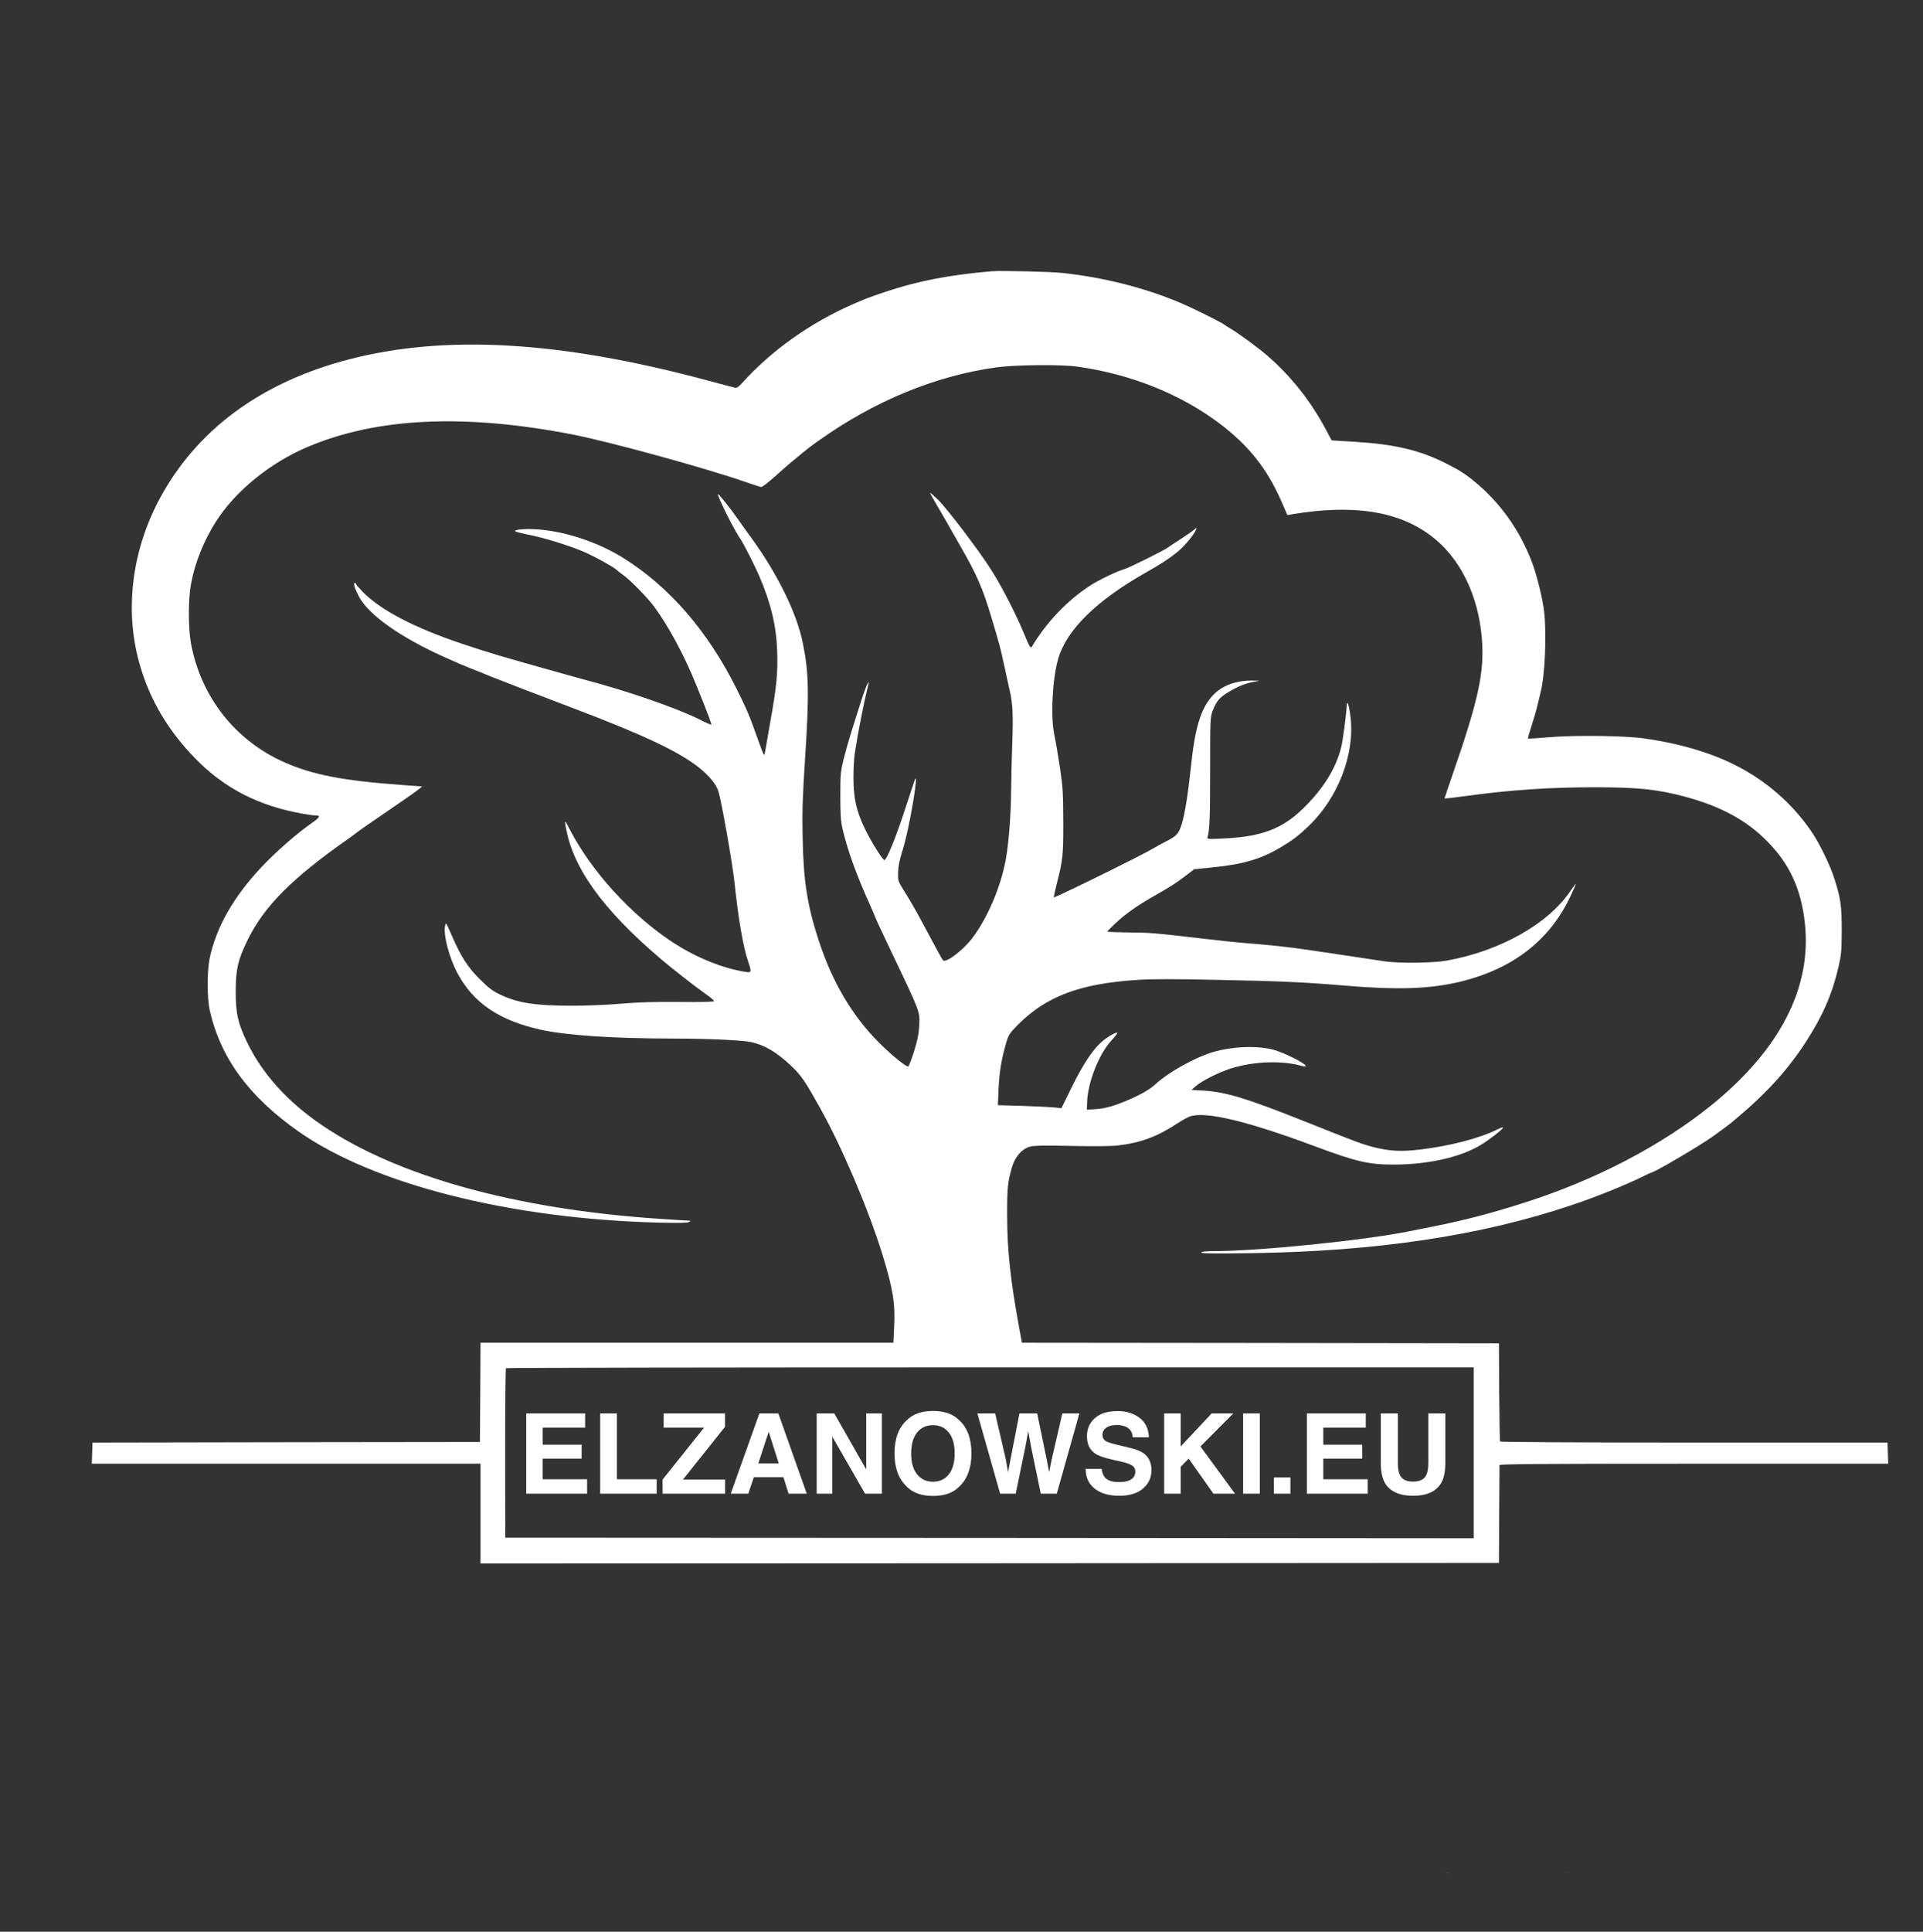 <?xml version="1.0" encoding="UTF-8" standalone="no"?>
<!DOCTYPE svg PUBLIC "-//W3C//DTD SVG 1.1//EN" "http://www.w3.org/Graphics/SVG/1.1/DTD/svg11.dtd">
<!-- Created with Vectornator (http://vectornator.io/) -->
<svg height="100%" stroke-miterlimit="10" style="fill-rule:nonzero;clip-rule:evenodd;stroke-linecap:round;stroke-linejoin:round;" version="1.1" viewBox="0 0 1638 1645" width="100%" xml:space="preserve" xmlns="http://www.w3.org/2000/svg" xmlns:vectornator="http://vectornator.io" xmlns:xlink="http://www.w3.org/1999/xlink">
<rect x="0" y="0" width="1638" height="1645" fill="#333333" stroke="none"/>
<defs/>
<clipPath id="ArtboardFrame">
<rect height="1645" width="1638" x="0" y="0"/>
</clipPath>
<g clip-path="url(#ArtboardFrame)" id="Layer-1" vectornator:layerName="Layer 1">
<g opacity="1" vectornator:layerName="g">
<path d="M419.587-48.88C644.887-48.681 1013.69-48.681 1239.09-48.88C1464.39-48.98 1279.99-49.081 829.287-49.081C378.587-49.081 194.187-48.98 419.587-48.88Z" fill="#fff" fill-rule="nonzero" opacity="1" stroke="none" vectornator:layerName="path"/>
<path d="M844.287 231.02C808.087 234.22 782.087 239.22 754.787 248.32C740.787 253.02 737.587 254.22 726.787 258.92C689.987 275.02 656.987 298.52 631.987 326.32C629.087 329.52 627.587 330.52 625.987 330.12C624.787 329.92 613.687 326.92 601.287 323.62C477.087 290.32 379.287 284.72 297.287 306.02C221.787 325.62 166.487 366.72 135.087 426.42C111.487 471.42 105.887 522.82 119.787 568.42C128.387 597.12 143.587 622.42 165.687 645.22C190.687 671.12 219.987 686.22 257.787 692.92C262.187 693.72 267.187 694.42 268.987 694.42C273.287 694.42 272.487 696.02 265.787 700.72C253.087 709.52 235.087 725.22 222.687 738.42C198.987 763.62 184.287 789.42 178.687 815.62C176.287 826.72 176.287 849.92 178.687 860.42C187.787 900.82 211.987 933.82 254.287 963.52C318.187 1008.42 434.187 1037.82 560.387 1041.12C577.787 1041.52 585.487 1041.42 586.887 1040.62C588.687 1039.52 588.587 1039.52 586.287 1039.42C584.887 1039.42 573.987 1038.72 562.087 1037.92C440.087 1029.82 338.687 1001.82 274.787 958.52C244.887 938.32 223.187 914.22 210.187 887.02C202.587 871.02 200.787 862.92 200.787 844.42C200.787 825.62 202.587 817.52 210.687 800.92C224.587 772.22 248.187 748.32 295.787 714.92C299.687 712.22 303.287 709.52 303.887 708.92C304.487 708.42 310.287 704.32 316.687 699.92C323.087 695.52 332.787 688.92 338.087 685.22C343.387 681.52 349.287 677.52 351.087 676.22C352.987 674.92 355.587 673.02 356.987 671.82L359.587 669.72L343.187 668.52C292.087 664.82 266.987 659.92 242.587 649.32C200.387 630.72 170.987 593.42 162.587 547.42C160.287 534.62 160.287 510.42 162.687 497.42C165.887 479.52 173.587 460.32 183.987 444.12C200.387 418.32 229.587 394.52 261.287 380.92C320.287 355.62 395.187 352.02 487.787 370.02C518.887 376.02 599.587 398.22 633.787 410.02C640.987 412.52 647.487 414.62 648.387 414.72C649.187 414.82 653.887 411.22 658.887 406.82C663.787 402.32 672.487 394.72 678.287 390.02C690.587 379.92 688.987 381.22 697.787 374.92C745.087 341.32 796.887 320.02 848.787 312.82C864.687 310.62 903.987 310.22 917.787 312.22C962.987 318.52 1005.39 335.52 1038.69 360.52C1063.29 379.12 1078.99 398.72 1090.89 425.62L1096.59 438.62L1100.69 437.92C1152.69 429.22 1191.09 435.22 1218.99 456.32C1243.39 474.72 1258.99 506.02 1262.19 543.12C1264.69 571.42 1259.59 595.42 1237.39 659.32C1233.49 670.52 1230.39 679.82 1230.49 680.02C1230.69 680.12 1238.59 679.22 1248.09 677.92C1286.99 672.62 1319.39 670.42 1358.39 670.42C1395.29 670.42 1411.69 672.12 1435.29 678.42C1465.59 686.62 1487.19 698.22 1504.79 715.92C1524.19 735.32 1534.19 756.82 1537.39 786.22C1543.39 841.12 1515.99 894.12 1457.29 941.52C1415.29 975.42 1359.09 1004.72 1299.79 1023.72C1270.19 1033.22 1247.09 1039.22 1220.79 1044.42C1212.59 1046.12 1203.59 1047.92 1200.79 1048.42C1162.39 1056.22 1072.19 1065.42 1033.59 1065.42C1026.49 1065.42 1023.29 1065.82 1023.29 1066.62C1023.29 1067.42 1033.99 1067.62 1066.09 1067.12C1172.39 1065.62 1261.29 1052.32 1338.79 1026.22C1358.69 1019.62 1383.69 1009.52 1399.09 1002.02C1403.09 1000.02 1406.49 998.42 1406.79 998.42C1409.19 998.42 1449.19 974.92 1459.29 967.52C1462.29 965.32 1466.79 962.02 1469.29 960.22C1471.79 958.42 1474.29 956.42 1474.89 955.92C1475.49 955.32 1478.49 952.92 1481.39 950.42C1504.79 930.82 1523.19 910.42 1537.99 887.62C1552.39 865.42 1560.49 847.02 1565.99 823.62C1568.39 813.02 1568.69 810.02 1568.79 792.42C1568.79 771.12 1567.79 764.32 1562.09 746.92C1558.89 737.12 1550.59 719.82 1544.69 710.72C1529.59 687.52 1508.29 667.92 1483.19 654.22C1460.89 642.02 1432.89 633.42 1400.49 628.82C1383.89 626.42 1340.49 625.92 1319.29 627.82C1309.69 628.62 1301.69 629.12 1301.49 628.92C1301.29 628.72 1302.69 623.72 1304.69 617.72C1306.59 611.82 1308.99 603.72 1309.79 599.92C1310.69 596.02 1311.79 591.32 1312.29 589.42C1315.99 575.02 1317.49 540.52 1315.29 520.92C1313.99 509.42 1308.99 489.42 1304.79 478.42C1294.49 451.42 1277.69 427.92 1256.29 410.32C1247.99 403.42 1242.69 400.12 1230.69 394.12C1209.19 383.32 1187.39 378.22 1153.99 376.22L1134.29 375.02L1129.19 365.42C1116.39 341.52 1099.99 320.72 1079.69 303.02C1072.29 296.52 1053.19 282.52 1047.29 279.32C1045.89 278.52 1044.09 277.42 1043.29 276.72C1040.09 274.32 1016.19 262.42 1004.79 257.62C974.687 244.92 939.487 236.12 904.787 232.42C894.387 231.32 852.087 230.32 844.287 231.02Z" fill="#fff" fill-rule="nonzero" opacity="1" stroke="none" vectornator:layerName="path"/>
<path d="M792.287 419.72C792.287 420.22 795.387 425.82 799.187 432.22C802.987 438.62 806.987 445.52 807.987 447.42C809.087 449.32 813.587 457.22 817.987 464.92C832.187 489.72 836.987 500.62 844.687 526.42C851.487 549.22 851.887 550.42 855.787 568.42C857.687 577.52 859.787 586.72 860.287 588.92C862.587 598.82 863.087 609.72 862.287 631.42C861.787 643.82 861.387 662.22 861.287 672.42C861.187 692.42 859.387 716.42 856.887 731.02C852.687 754.92 841.087 782.22 827.587 799.62C819.887 809.52 805.687 820.22 803.287 817.82C802.487 817.02 796.787 806.62 785.087 784.62C780.087 775.22 774.487 765.52 768.187 755.52C765.087 750.52 764.787 749.52 764.987 743.02C765.087 738.22 766.087 732.72 768.187 726.12C771.687 715.02 775.387 697.92 778.287 679.92C780.387 666.52 780.787 660.32 779.287 663.92C778.887 665.02 775.887 673.82 772.787 683.42C763.987 710.92 755.387 732.42 753.287 732.42C751.887 732.42 742.387 717.22 737.287 706.92C729.787 691.82 726.987 680.12 726.987 662.92C726.887 655.22 727.487 645.32 728.187 640.92C730.987 622.72 735.887 598.02 739.887 581.92C740.287 580.42 739.987 580.52 738.887 582.42C737.987 583.82 735.487 590.72 733.187 597.92C730.887 605.02 727.387 616.32 725.287 622.92C723.187 629.52 720.187 640.12 718.587 646.42C715.987 657.12 715.787 659.32 715.787 677.92C715.787 693.82 716.187 699.52 717.687 705.92C721.787 723.62 729.587 745.42 740.987 770.42C742.387 773.42 744.287 777.92 745.287 780.42C746.987 784.62 749.787 790.72 762.287 816.92C783.887 862.22 783.587 861.62 782.987 873.42C782.587 880.62 781.487 885.92 778.587 895.32C776.387 902.22 774.187 907.92 773.687 908.12C771.987 908.72 759.987 899.02 749.087 888.22C726.387 865.62 709.487 837.32 697.887 802.42C687.787 771.92 684.387 750.72 683.687 713.42C683.187 691.62 683.587 679.82 685.687 647.02C689.387 590.62 688.987 572.22 683.687 546.92C678.387 521.32 661.787 487.82 639.187 456.92C635.487 451.92 630.787 445.32 628.587 442.12C622.987 434.02 612.087 420.32 611.587 420.72C610.587 421.82 624.587 450.02 630.287 458.42C633.587 463.12 643.087 481.92 647.287 491.92C656.787 514.22 661.287 533.22 661.987 554.42C662.687 572.52 661.387 585.92 656.187 614.42C653.987 626.82 651.887 638.72 651.587 640.82C650.987 644.52 650.687 643.82 645.287 628.82C638.487 609.52 635.987 603.72 627.587 586.92C602.887 537.32 570.087 499.52 530.587 474.92C508.787 461.42 480.487 452.12 456.687 450.72C447.087 450.12 437.487 451.02 438.887 452.42C439.387 452.82 443.587 454.02 448.287 454.92C463.487 457.92 483.687 464.12 497.587 470.02C505.787 473.52 522.187 482.52 524.587 484.82C525.187 485.42 528.087 487.62 530.787 489.62C537.387 494.42 550.987 508.32 557.087 516.42C569.287 532.92 582.887 558.02 593.087 583.42C602.587 606.72 606.287 616.72 605.887 617.12C605.687 617.32 600.987 615.32 595.587 612.52C576.187 602.82 533.287 588.02 497.287 578.62C493.187 577.52 485.487 575.42 480.287 573.92C423.287 557.92 419.887 556.92 394.187 548.42C352.987 534.62 324.387 519.72 309.087 504.12C305.887 500.82 303.287 497.82 303.287 497.32C303.287 496.82 302.787 496.42 302.287 496.42C300.687 496.42 302.087 501.12 305.687 507.92C313.787 523.42 340.987 542.72 378.287 559.42C383.487 561.72 389.587 564.42 391.787 565.42C393.987 566.42 406.787 571.52 420.287 576.92C441.987 585.42 450.387 588.72 464.587 594.02C466.587 594.82 469.987 596.12 472.087 596.92C474.087 597.72 480.787 600.22 486.787 602.52C547.787 625.62 578.187 639.92 595.487 653.72C603.887 660.42 609.787 667.52 611.787 673.42C614.287 680.52 623.987 735.32 625.687 751.92C628.887 782.42 633.087 806.72 637.287 818.82C640.287 827.52 640.087 828.42 635.587 827.72C615.587 824.72 592.187 815.12 572.087 801.82C537.287 778.72 503.587 741.72 485.387 706.42C481.087 698.12 480.887 698.02 481.787 703.42C487.487 738.52 513.087 774.22 562.787 816.52C573.787 825.82 591.087 839.32 601.587 846.82C605.287 849.42 608.287 852.02 608.287 852.52C608.287 853.12 597.087 853.42 579.087 853.22C557.487 853.02 544.287 853.42 528.787 854.72C517.287 855.72 498.587 856.52 486.987 856.42C455.687 856.42 440.787 854.12 425.587 846.72C419.287 843.72 415.987 841.12 408.287 833.42C397.987 823.12 392.487 814.42 384.087 795.02C379.887 785.32 379.787 785.22 379.087 788.52C377.487 796.22 382.787 816.22 389.987 829.32C403.587 854.32 425.287 868.92 460.287 876.82C482.587 881.72 521.387 884.32 573.787 884.42C603.387 884.42 632.387 885.82 639.887 887.42C651.287 889.92 661.787 896.12 673.987 907.72C682.587 915.92 685.387 920.02 698.487 943.42C716.987 976.42 739.787 1029.82 751.687 1068.42C760.687 1097.62 762.687 1109.92 761.587 1130.72L760.987 1143.42L585.187 1143.42L409.287 1143.42L409.087 1185.62L408.787 1227.92L243.787 1228.12L78.787 1228.42L78.487 1237.42L78.187 1246.42L243.787 1246.42L409.287 1246.42L409.287 1288.92L409.287 1331.42L843.087 1331.22L1276.79 1330.92L1276.99 1289.92C1277.09 1267.32 1277.29 1248.32 1277.29 1247.62C1277.29 1246.72 1311.09 1246.42 1442.79 1246.42L1608.39 1246.42L1608.09 1237.42L1607.79 1228.42L1443.09 1228.42C1344.39 1228.42 1278.19 1228.02 1277.79 1227.52C1277.49 1227.02 1277.19 1207.92 1276.99 1185.22L1276.79 1143.92L1073.69 1143.62L870.487 1143.42L868.387 1132.12C860.787 1090.72 857.987 1065.62 857.887 1035.92C857.787 1011.22 858.387 1005.82 862.387 992.82C864.987 984.52 870.787 978.22 877.287 976.42C880.687 975.52 889.487 975.32 912.287 975.82C931.787 976.22 946.187 976.12 952.287 975.42C970.887 973.32 985.687 967.92 1001.79 957.32C1006.19 954.42 1011.39 951.52 1013.29 950.82C1026.39 946.02 1061.89 954.42 1120.79 976.42C1155.19 989.22 1166.09 991.72 1186.79 991.72C1215.99 991.72 1243.59 985.62 1260.89 975.22C1268.49 970.72 1280.29 961.52 1280.29 960.22C1280.29 959.72 1278.19 960.42 1275.59 961.72C1260.29 969.32 1234.99 975.92 1209.49 978.92C1193.39 980.82 1183.89 980.32 1170.29 976.92C1160.09 974.32 1156.49 972.92 1111.29 954.92C1062.39 935.42 1044.09 929.82 1025.39 928.72L1014.89 928.12L1018.69 924.82C1023.99 920.22 1038.09 913.22 1048.29 909.92C1068.09 903.62 1092.69 902.82 1110.09 908.02C1111.29 908.32 1112.29 908.22 1112.29 907.82C1112.09 905.52 1094.09 896.52 1084.79 893.92C1070.79 890.22 1049.79 891.02 1032.79 896.02C1017.79 900.52 995.187 913.12 984.287 923.22C979.287 927.82 971.487 932.32 959.787 937.22C947.287 942.42 940.587 944.22 931.287 944.62L925.787 944.92L925.987 938.92C926.387 922.02 936.087 897.42 946.787 885.92C949.787 882.72 951.987 879.82 951.687 879.52C950.687 878.52 942.487 883.42 937.487 888.02C930.187 894.62 921.887 907.42 912.287 927.02L904.087 943.72L897.887 943.02C894.587 942.72 882.387 942.12 870.887 941.72L849.987 941.12L850.587 927.02C851.187 913.02 853.087 901.42 857.287 887.32C859.187 881.02 860.187 879.62 867.087 872.62C891.287 848.32 920.087 837.52 969.287 834.42C980.887 833.62 1001.09 833.62 1037.29 834.42C1092.39 835.52 1109.79 836.32 1148.29 839.52C1189.49 842.92 1215.89 842.12 1240.19 836.82C1287.09 826.32 1319.69 801.72 1337.79 763.02C1340.29 757.82 1342.29 753.12 1342.29 752.72C1342.29 752.32 1340.29 754.82 1337.89 758.42C1318.99 786.62 1277.99 809.82 1232.29 818.02C1220.99 820.12 1190.89 820.42 1179.29 818.62C1166.79 816.72 1131.79 811.42 1114.49 808.92C1099.59 806.62 1078.69 804.42 1058.79 802.92C1054.39 802.62 1039.59 801.02 1025.79 799.42C981.787 794.32 979.087 794.12 961.087 794.02C951.287 793.92 943.287 793.62 943.287 793.22C943.287 792.92 946.687 789.42 950.787 785.62C958.587 778.32 969.287 770.82 982.287 763.42C996.887 755.12 1001.89 751.92 1009.49 746.12L1017.19 740.22L1031.29 738.82C1058.59 736.12 1073.39 731.82 1090.29 721.92C1100.99 715.52 1105.39 712.22 1114.19 703.92C1139.59 679.82 1154.09 642.62 1150.39 610.82C1149.79 605.52 1148.79 600.42 1148.29 599.52C1147.79 598.62 1147.29 598.32 1147.29 598.92C1146.79 608.62 1143.89 630.82 1142.29 636.92C1137.59 655.22 1126.39 672.82 1108.99 689.42C1091.59 706.02 1074.19 712.52 1042.39 714.02C1028.59 714.72 1028.09 714.62 1028.59 712.82C1030.39 706.52 1030.79 697.32 1030.79 656.42C1030.79 612.12 1030.89 610.72 1032.99 605.22C1036.19 596.92 1038.89 593.72 1047.29 588.82C1055.29 584.12 1061.49 581.72 1069.09 580.42C1073.69 579.62 1073.69 579.62 1066.79 579.52C1054.19 579.32 1042.99 583.12 1035.39 589.92C1023.99 600.22 1018.29 616.82 1014.79 649.92C1011.99 676.12 1009.29 693.22 1006.69 701.42C1003.99 710.22 1002.39 711.82 992.287 717.02C989.287 718.52 985.087 720.82 982.987 722.12C974.487 727.42 898.387 764.82 897.687 764.12C897.487 763.92 898.587 758.62 900.187 752.32C905.387 732.32 905.787 727.92 905.687 698.92C905.587 674.82 905.287 669.92 902.887 653.92C901.387 644.02 899.287 631.42 898.087 625.92C894.787 609.92 896.387 578.22 901.387 560.92C908.487 536.32 934.187 511.12 976.787 487.12C989.887 479.72 997.087 474.92 1004.19 468.92C1009.89 464.02 1017.59 454.52 1018.89 450.82C1019.59 449.12 1019.39 449.12 1017.19 451.02C1015.89 452.22 1010.49 455.92 1005.29 459.32C1000.09 462.62 995.287 465.82 994.687 466.32C992.287 468.32 962.487 483.12 958.287 484.42C950.787 486.72 935.587 494.02 927.987 499.02C908.587 511.82 891.287 530.02 878.787 550.92C877.887 552.32 876.687 550.32 872.387 539.82C865.087 522.12 852.187 497.22 842.987 483.22C832.087 466.42 806.587 433.02 798.887 425.42C795.287 421.92 792.287 419.32 792.287 419.72ZM1255.29 1237.12L1255.29 1309.92L842.787 1309.62L430.387 1309.42L430.287 1237.62C430.287 1198.12 430.587 1165.52 430.987 1165.12C431.287 1164.72 616.987 1164.42 843.487 1164.42L1255.29 1164.42L1255.29 1237.12Z" fill="#fff" fill-rule="nonzero" opacity="1" stroke="none" vectornator:layerName="path"/>
<path d="M419.587 1595.12C422.993 1595.12 426.431 1595.13 429.901 1595.13M433.025 1595.13C457.209 1595.15 482.906 1595.17 509.787 1595.18M512.989 1595.19C518.215 1595.19 523.485 1595.19 528.796 1595.2M531.01 1595.2C564.762 1595.21 600.171 1595.23 636.624 1595.24M638.707 1595.24C640.808 1595.24 642.913 1595.24 645.021 1595.24M647.378 1595.24C647.567 1595.24 647.757 1595.24 647.946 1595.24M650.003 1595.24C667.172 1595.25 684.554 1595.25 702.085 1595.26M705.115 1595.26C749.946 1595.27 795.731 1595.27 841.425 1595.27M843.77 1595.27C855.967 1595.27 868.157 1595.27 880.319 1595.27M882.604 1595.27C888.669 1595.27 894.727 1595.27 900.775 1595.27M905.422 1595.27C936.151 1595.26 966.613 1595.26 996.486 1595.25M1000.51 1595.25C1005.5 1595.25 1010.47 1595.24 1015.43 1595.24M1017.65 1595.24C1052.96 1595.23 1087.31 1595.22 1120.16 1595.2M1122.4 1595.2C1150.85 1595.18 1178.16 1595.17 1203.97 1595.15M1206.57 1595.15C1217.7 1595.14 1228.55 1595.13 1239.09 1595.12C1240.65 1595.12 1242.19 1595.12 1243.71 1595.12M1257.61 1595.11C1262.72 1595.11 1267.57 1595.11 1272.16 1595.1M1274.72 1595.1C1275.95 1595.1 1277.17 1595.1 1278.38 1595.1M1281.66 1595.1C1284.13 1595.1 1286.52 1595.09 1288.82 1595.09M1296.96 1595.09C1298.9 1595.09 1300.77 1595.09 1302.56 1595.08M1307.55 1595.08C1310.54 1595.08 1313.29 1595.07 1315.79 1595.07M1317.92 1595.07C1323.2 1595.06 1327.25 1595.06 1330.11 1595.05M1332.63 1595.05C1336.11 1595.04 1336.07 1595.03 1332.65 1595.02M1330.14 1595.02C1327.26 1595.01 1323.17 1595.01 1317.9 1595M1315.78 1595C1313.27 1595 1310.52 1595 1307.54 1594.99M1302.29 1594.99C1300.25 1594.99 1298.12 1594.99 1295.9 1594.99M1288.8 1594.98C1286.43 1594.98 1283.97 1594.98 1281.42 1594.98M1278.15 1594.98C1277.05 1594.98 1275.93 1594.98 1274.8 1594.98M1272.25 1594.97C1267.6 1594.97 1262.7 1594.97 1257.55 1594.97M1242.8 1594.96C1231.72 1594.96 1219.68 1594.96 1206.71 1594.95M1204.11 1594.95C1179.98 1594.95 1152.69 1594.94 1122.38 1594.94M1120.11 1594.94C1089.01 1594.93 1054.78 1594.93 1017.55 1594.93M1015.32 1594.93C1010.28 1594.93 1005.19 1594.93 1000.04 1594.93M996.275 1594.92C967.832 1594.92 937.76 1594.92 906.119 1594.92M901.486 1594.92C895.308 1594.92 889.071 1594.92 882.775 1594.92M880.502 1594.92C868.527 1594.92 856.342 1594.92 843.949 1594.92M841.605 1594.92C837.522 1594.92 833.416 1594.92 829.287 1594.92" fill="#fff" fill-rule="nonzero" opacity="1" stroke="none" vectornator:layerName="Curve 1"/>
</g>
<g fill="#fff" opacity="1" stroke="none" vectornator:layerName="Text 1">
<path d="M500.074 1259.67L500.074 1271.96L448.26 1271.96L448.26 1203.59L498.404 1203.59L498.404 1215.7L462.222 1215.7L462.222 1230.22L495.435 1230.22L495.435 1242.09L462.222 1242.09L462.222 1259.67L500.074 1259.67Z"/>
<path d="M525.494 1203.59L525.494 1259.67L559.356 1259.67L559.356 1271.96L511.207 1271.96L511.207 1203.59L525.494 1203.59Z"/>
<path d="M617.618 1259.9L617.618 1271.96L564.412 1271.96L564.412 1259.9L599.712 1215.7L565.294 1215.7L565.294 1203.59L617.525 1203.59L617.525 1215.05L581.761 1259.9L617.618 1259.9Z"/>
<path d="M662.984 1203.59L687.198 1271.96L671.705 1271.96L667.298 1257.91L642.11 1257.91L637.378 1271.96L622.442 1271.96L646.841 1203.59L662.984 1203.59ZM654.774 1219.22L645.96 1246.13L663.309 1246.13L654.774 1219.22Z"/>
<path d="M736.878 1271.96L708.953 1223.4L708.953 1271.96L695.64 1271.96L695.64 1203.59L710.623 1203.59L737.852 1251.32L737.852 1203.59L751.165 1203.59L751.165 1271.96L736.878 1271.96Z"/>
<path d="M817.127 1209.48C824.023 1215.76 827.471 1225.16 827.471 1237.68C827.471 1249.96 824.023 1259.36 817.127 1265.89C811.963 1271.21 804.494 1273.87 794.722 1273.87C784.95 1273.87 777.482 1271.21 772.317 1265.89C765.39 1259.36 761.927 1249.96 761.927 1237.68C761.927 1225.16 765.39 1215.76 772.317 1209.48C777.482 1204.16 784.95 1201.5 794.722 1201.5C804.494 1201.5 811.963 1204.16 817.127 1209.48ZM794.722 1213.61C789.063 1213.61 784.548 1215.7 781.177 1219.87C777.807 1224.05 776.121 1229.98 776.121 1237.68C776.121 1245.39 777.807 1251.32 781.177 1255.5C784.548 1259.67 789.063 1261.76 794.722 1261.76C800.381 1261.76 804.873 1259.67 808.198 1255.5C811.522 1251.32 813.184 1245.39 813.184 1237.68C813.184 1230.02 811.522 1224.09 808.198 1219.9C804.873 1215.71 800.381 1213.61 794.722 1213.61Z"/>
<path d="M878.265 1231.98L875.853 1218.76L873.441 1231.98L865.184 1271.96L851.917 1271.96L832.527 1203.59L847.696 1203.59L856.741 1242.74L858.69 1253.64L860.684 1242.97L868.384 1203.59L883.46 1203.59L891.578 1242.74L893.665 1253.64L895.753 1243.16L904.891 1203.59L919.41 1203.59L900.159 1271.96L886.522 1271.96L878.265 1231.98Z"/>
<path d="M951.231 1230.22L963.013 1233.05C968.178 1234.28 972.074 1235.94 974.703 1238.01C978.785 1241.23 980.826 1245.88 980.826 1251.97C980.826 1258.22 978.437 1263.41 973.659 1267.53C968.881 1271.66 962.132 1273.73 953.411 1273.73C944.505 1273.73 937.501 1271.69 932.398 1267.63C927.295 1263.56 924.744 1257.97 924.744 1250.86L938.382 1250.86C938.815 1253.98 939.665 1256.32 940.933 1257.86C943.253 1260.68 947.226 1262.08 952.855 1262.08C956.225 1262.08 958.962 1261.71 961.065 1260.97C965.054 1259.55 967.049 1256.9 967.049 1253.04C967.049 1250.78 966.059 1249.03 964.08 1247.8C962.101 1246.59 958.993 1245.52 954.756 1244.6L947.52 1242.97C940.407 1241.36 935.49 1239.62 932.769 1237.73C928.161 1234.58 925.857 1229.64 925.857 1222.93C925.857 1216.81 928.084 1211.72 932.537 1207.67C936.99 1203.62 943.531 1201.6 952.159 1201.6C959.364 1201.6 965.51 1203.51 970.597 1207.32C975.685 1211.14 978.352 1216.69 978.599 1223.95L964.869 1223.95C964.621 1219.84 962.828 1216.92 959.488 1215.19C957.261 1214.04 954.494 1213.47 951.185 1213.47C947.505 1213.47 944.567 1214.21 942.371 1215.7C940.176 1217.18 939.078 1219.25 939.078 1221.91C939.078 1224.36 940.16 1226.18 942.325 1227.39C943.716 1228.19 946.685 1229.13 951.231 1230.22Z"/>
<path d="M1032.08 1203.59L1050.54 1203.59L1022.53 1231.75L1051.98 1271.96L1033.61 1271.96L1012.51 1242.09L1005.69 1249.1L1005.69 1271.96L991.634 1271.96L991.634 1203.59L1005.69 1203.59L1005.69 1231.75L1032.08 1203.59Z"/>
<path d="M1058.89 1203.59L1073.09 1203.59L1073.09 1271.96L1058.89 1271.96L1058.89 1203.59Z"/>
<path d="M1085.1 1258.14L1099.16 1258.14L1099.16 1271.96L1085.1 1271.96L1085.1 1258.14Z"/>
<path d="M1165.03 1259.67L1165.03 1271.96L1113.21 1271.96L1113.21 1203.59L1163.36 1203.59L1163.36 1215.7L1127.18 1215.7L1127.18 1230.22L1160.39 1230.22L1160.39 1242.09L1127.18 1242.09L1127.18 1259.67L1165.03 1259.67Z"/>
<path d="M1227.74 1262.59C1223.54 1270.02 1215.51 1273.73 1203.67 1273.73C1191.82 1273.73 1183.78 1270.02 1179.55 1262.59C1177.29 1258.54 1176.16 1252.88 1176.16 1245.62L1176.16 1203.59L1190.68 1203.59L1190.68 1245.62C1190.68 1250.32 1191.24 1253.75 1192.35 1255.91C1194.08 1259.75 1197.85 1261.67 1203.67 1261.67C1209.45 1261.67 1213.21 1259.75 1214.94 1255.91C1216.05 1253.75 1216.61 1250.32 1216.61 1245.62L1216.61 1203.59L1231.13 1203.59L1231.13 1245.62C1231.13 1252.88 1230 1258.54 1227.74 1262.59Z"/>
</g>
</g>
</svg>
